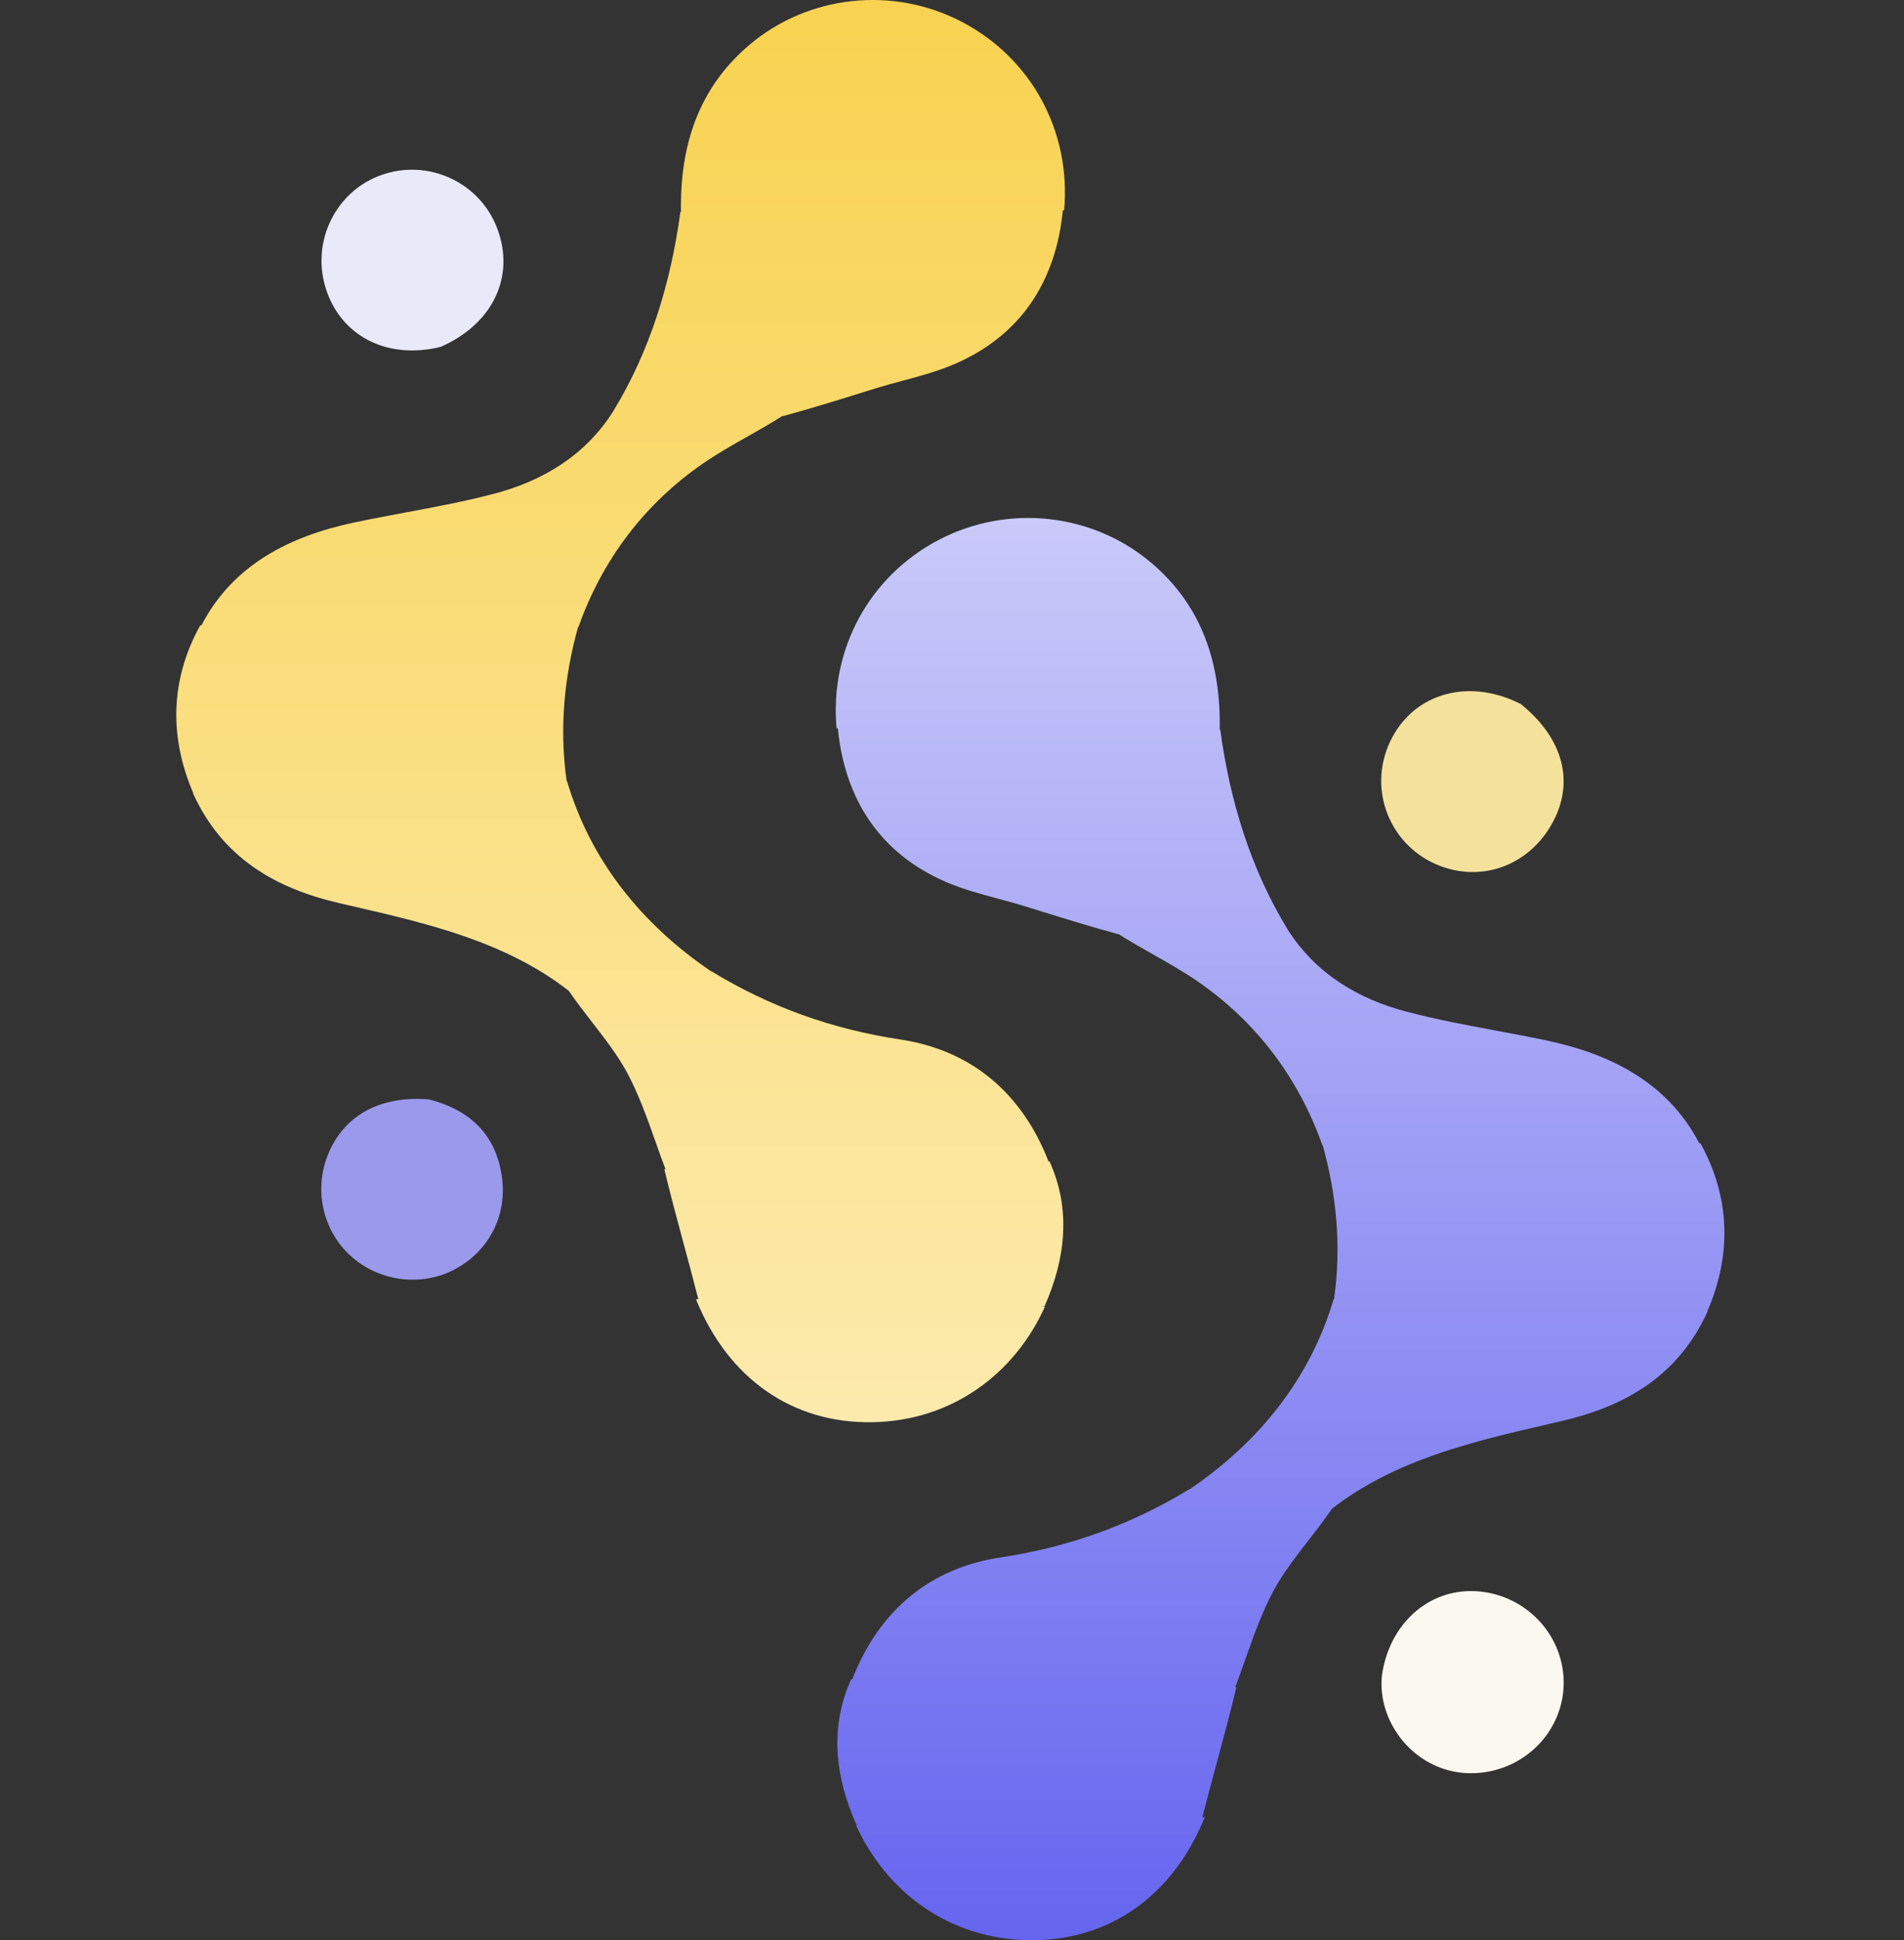 <svg width="54" height="55" viewBox="0 0 54 55" fill="none" xmlns="http://www.w3.org/2000/svg">
<rect x="0" y="0" width="54" height="55" fill="#333333" stroke="none"/>
<path d="M30.144 5.962L30.181 5.961C30.378 3.701 29.239 1.642 27.273 0.616C25.328 -0.398 22.93 -0.148 21.252 1.274C19.794 2.509 19.28 4.157 19.314 6.004L19.298 6.004C19.02 8.042 18.433 9.952 17.391 11.659H17.392C16.587 12.932 15.364 13.643 14.005 13.998C13.178 14.215 12.336 14.372 11.494 14.529C11.008 14.62 10.521 14.711 10.038 14.813C8.22 15.197 6.603 16.011 5.713 17.726L5.679 17.726C4.816 19.289 4.804 20.91 5.482 22.484L5.473 22.485C6.299 24.308 7.796 25.178 9.617 25.6C9.731 25.627 9.845 25.653 9.959 25.679C12.118 26.177 14.33 26.687 16.13 28.086C16.348 28.403 16.578 28.7 16.804 28.991L16.804 28.991C17.161 29.452 17.507 29.898 17.774 30.386C18.103 30.986 18.359 31.707 18.604 32.4L18.604 32.4C18.694 32.655 18.783 32.905 18.874 33.144L18.842 33.145C19.01 33.852 19.207 34.582 19.401 35.3C19.542 35.821 19.681 36.336 19.805 36.83C19.783 36.83 19.761 36.831 19.739 36.831C20.652 39.085 22.479 40.352 24.732 40.316C27.016 40.281 28.78 38.927 29.63 37.053C29.606 37.04 29.582 37.027 29.558 37.014C29.578 37.022 29.599 37.03 29.621 37.037C30.23 35.672 30.378 34.266 29.764 32.918L29.739 32.926C28.971 30.948 27.509 29.765 25.542 29.468C23.601 29.176 21.826 28.541 20.167 27.527L20.161 27.53C18.189 26.191 16.742 24.381 16.082 22.143L16.072 22.146C15.855 20.626 16.011 19.149 16.395 17.773L16.405 17.773C17.093 15.837 18.313 14.25 19.961 13.123C20.359 12.851 20.792 12.605 21.217 12.365C21.55 12.177 21.877 11.991 22.179 11.798L22.192 11.8C22.977 11.586 23.689 11.365 24.39 11.147C24.542 11.1 24.694 11.052 24.846 11.005C25.095 10.928 25.349 10.86 25.602 10.792C26.102 10.658 26.602 10.523 27.073 10.32C28.943 9.514 29.945 7.985 30.144 5.962Z" fill="url(#paint0_linear_496_5781)"/>
<path d="M39.198 47.456C39.426 45.997 40.538 45.036 41.852 45.106C43.232 45.18 44.326 46.299 44.348 47.659C44.369 48.984 43.347 50.121 41.975 50.254C40.266 50.42 39.018 48.891 39.198 47.456Z" fill="#FBF8F0"/>
<path d="M43.131 19.957C44.344 20.934 44.661 22.177 44.028 23.329C43.403 24.468 42.168 24.979 40.972 24.592C39.531 24.127 38.796 22.554 39.366 21.158C39.962 19.7 41.577 19.169 43.131 19.957Z" fill="#F4E19C"/>
<path d="M12.498 9.833C10.959 10.21 9.642 9.511 9.229 8.141C8.831 6.821 9.534 5.414 10.819 4.96C12.14 4.492 13.599 5.16 14.097 6.462C14.618 7.823 13.995 9.175 12.498 9.833Z" fill="#E9E9F9"/>
<path d="M12.169 31.164C13.351 31.473 14.063 32.177 14.232 33.341C14.396 34.461 13.859 35.47 12.901 35.981C12.002 36.46 10.866 36.348 10.062 35.701C9.185 34.996 8.875 33.787 9.301 32.731C9.748 31.625 10.77 31.052 12.169 31.164Z" fill="#9A99EC"/>
<path d="M23.762 20.645L23.725 20.644C23.528 18.384 24.668 16.325 26.634 15.299C28.579 14.285 30.977 14.535 32.655 15.957C34.113 17.192 34.627 18.84 34.592 20.687L34.608 20.687C34.886 22.725 35.474 24.635 36.516 26.341H36.515C37.319 27.615 38.542 28.326 39.902 28.681C40.729 28.898 41.571 29.055 42.413 29.212C42.899 29.303 43.385 29.393 43.869 29.496C45.686 29.88 47.304 30.694 48.194 32.409L48.227 32.409C49.09 33.972 49.103 35.593 48.425 37.167L48.434 37.168C47.608 38.991 46.111 39.861 44.29 40.283C44.176 40.309 44.062 40.336 43.948 40.362L43.948 40.362C41.789 40.86 39.577 41.37 37.776 42.769C37.558 43.086 37.328 43.383 37.103 43.674C36.745 44.135 36.4 44.58 36.132 45.069C35.804 45.669 35.548 46.39 35.303 47.083C35.212 47.337 35.124 47.588 35.033 47.827L35.065 47.828C34.897 48.535 34.7 49.265 34.506 49.983C34.365 50.504 34.226 51.019 34.101 51.513C34.124 51.513 34.146 51.514 34.168 51.514C33.255 53.768 31.428 55.034 29.175 54.999C26.891 54.964 25.126 53.61 24.277 51.736C24.301 51.723 24.325 51.71 24.349 51.697C24.329 51.705 24.308 51.712 24.286 51.72C23.677 50.355 23.528 48.948 24.142 47.601L24.168 47.609C24.935 45.63 26.398 44.448 28.365 44.151C30.306 43.859 32.08 43.224 33.74 42.21L33.746 42.213C35.718 40.873 37.165 39.064 37.824 36.826L37.835 36.829C38.052 35.309 37.896 33.832 37.512 32.456L37.501 32.456C36.814 30.52 35.594 28.933 33.946 27.806C33.548 27.534 33.115 27.288 32.69 27.048L32.689 27.047C32.357 26.859 32.03 26.674 31.728 26.481L31.715 26.482C30.93 26.269 30.218 26.047 29.517 25.83L29.516 25.829C29.364 25.782 29.212 25.735 29.061 25.688C28.811 25.611 28.558 25.543 28.305 25.475C27.805 25.34 27.304 25.206 26.833 25.003C24.964 24.197 23.961 22.668 23.762 20.645Z" fill="url(#paint1_linear_496_5781)"/>
<defs>
<linearGradient id="paint0_linear_496_5781" x1="26.953" y1="0" x2="26.953" y2="55" gradientUnits="userSpaceOnUse">
<stop stop-color="#F8D250"/>
<stop offset="1" stop-color="#FDF3CF"/>
</linearGradient>
<linearGradient id="paint1_linear_496_5781" x1="36.305" y1="14.683" x2="36.305" y2="55" gradientUnits="userSpaceOnUse">
<stop stop-color="#CAC9F9"/>
<stop offset="1" stop-color="#6665EF"/>
</linearGradient>
</defs>
</svg>
